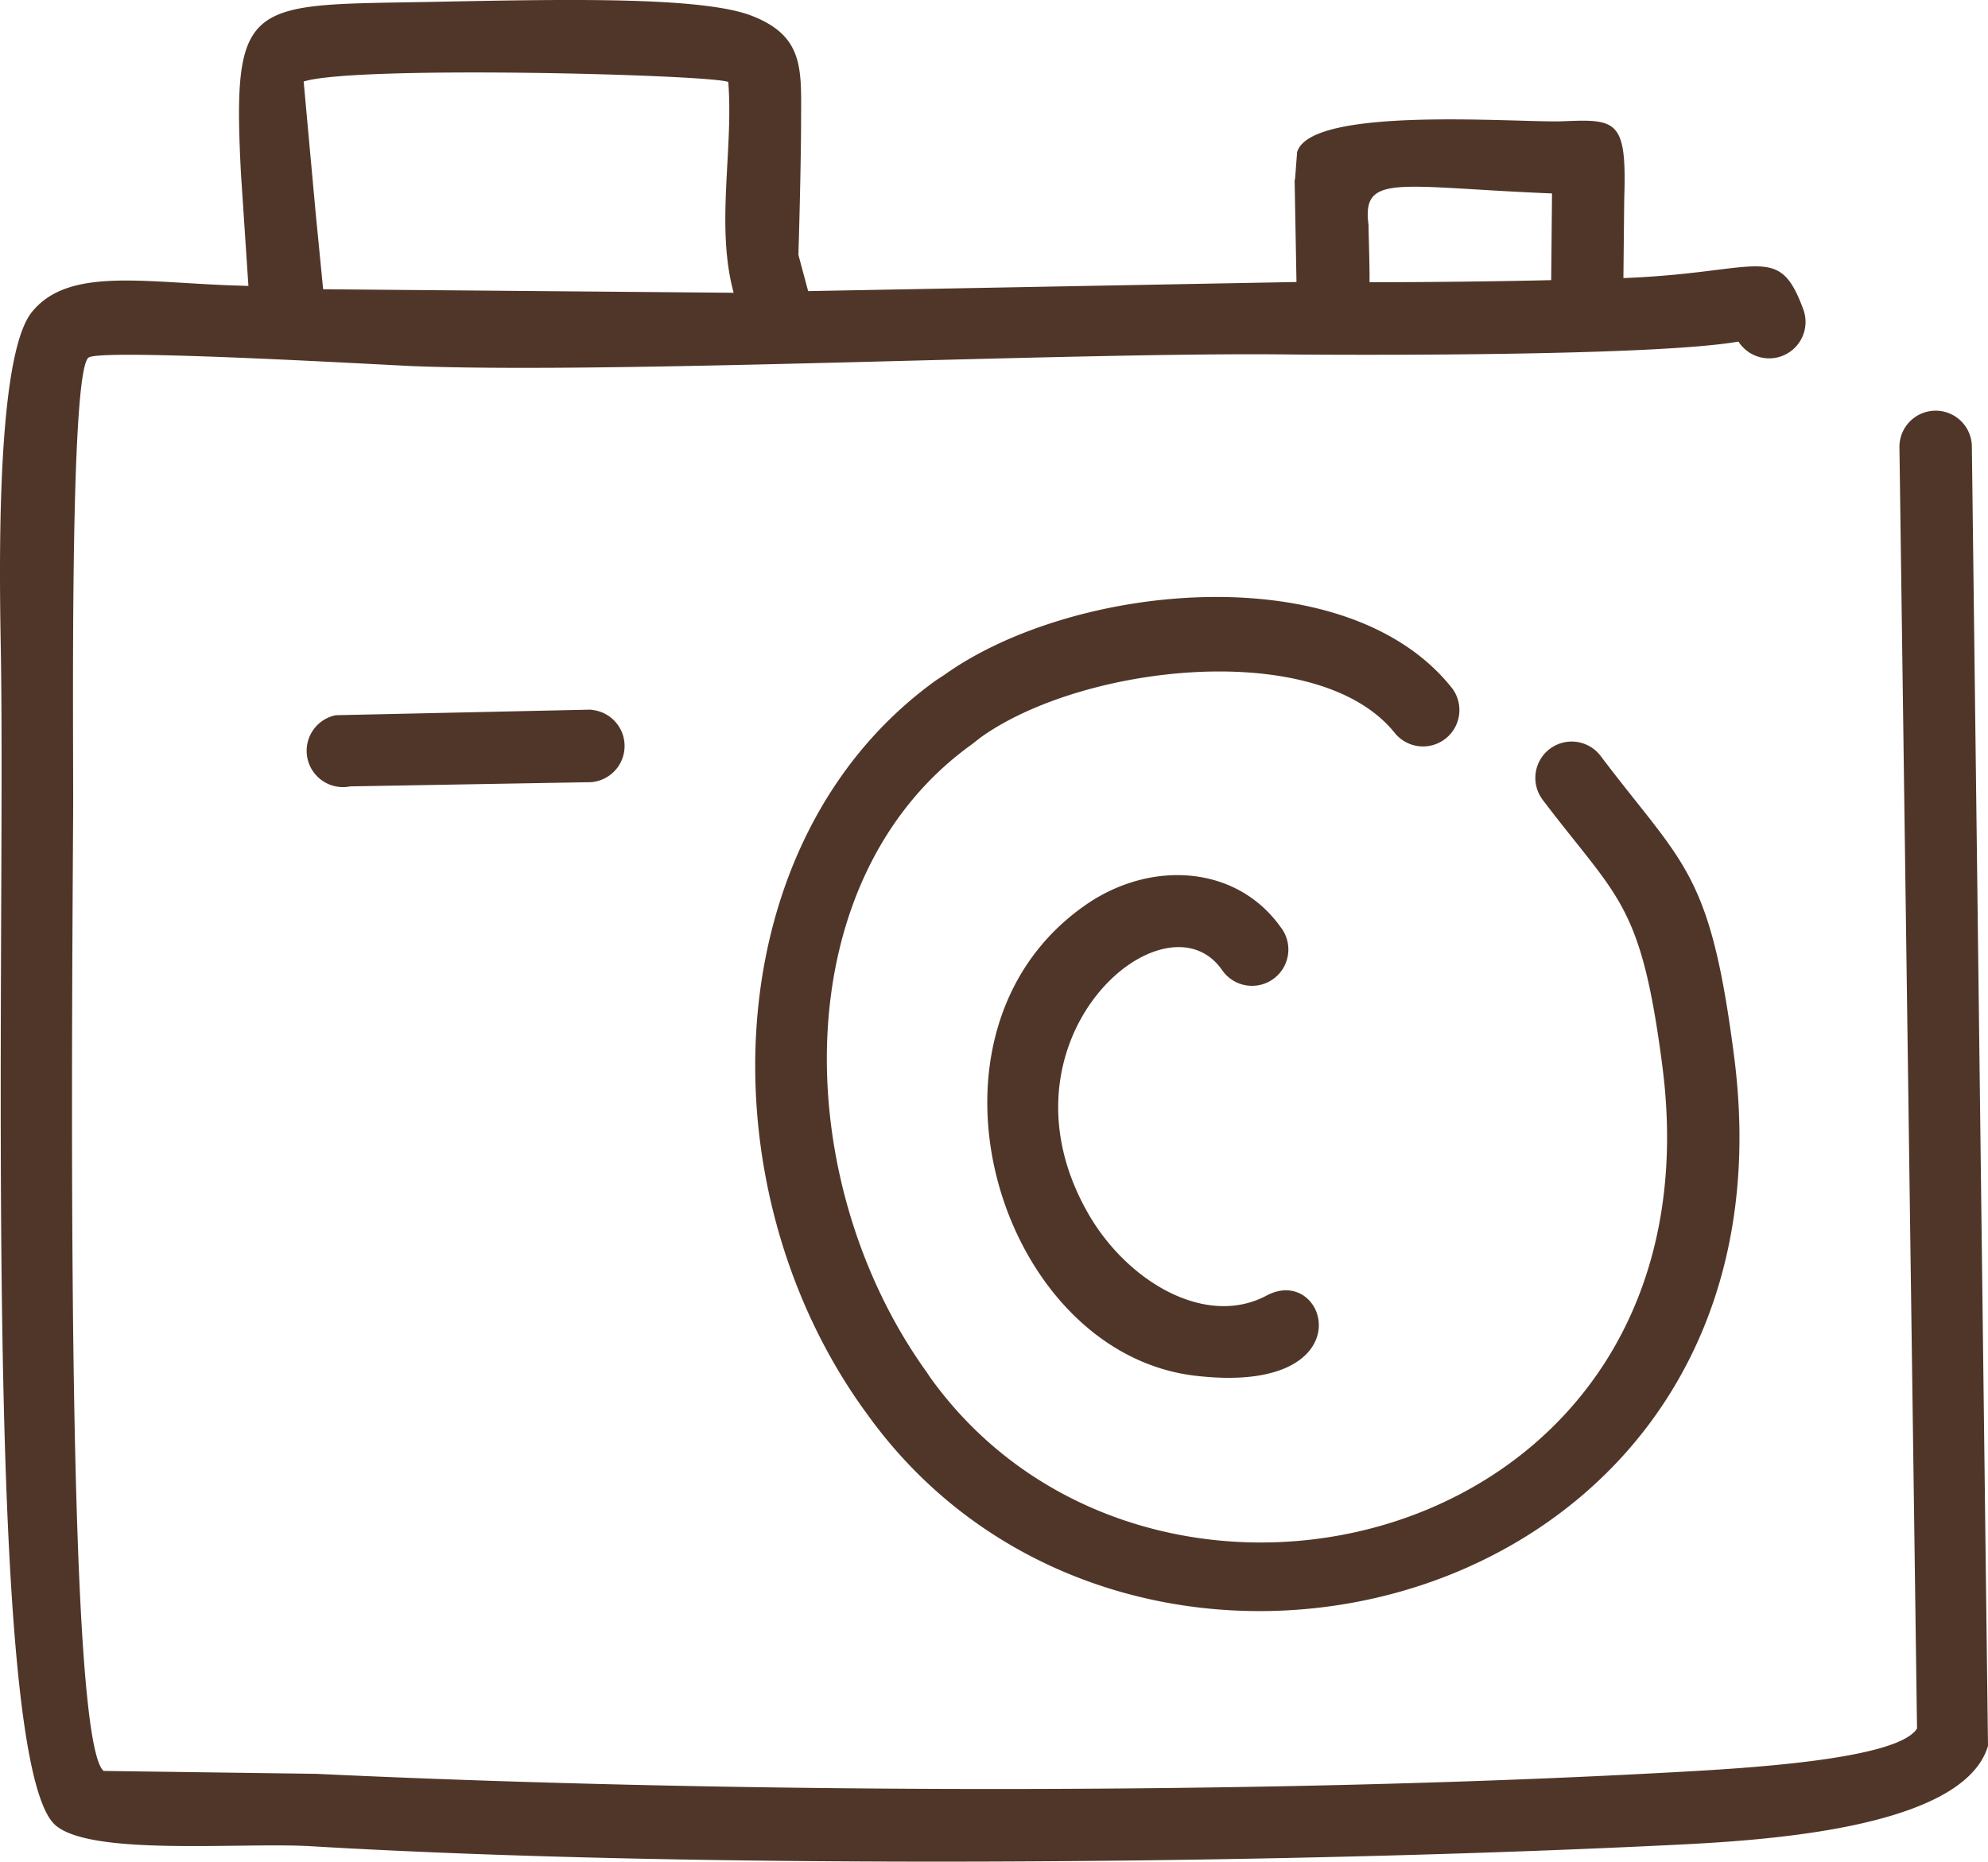 <svg xmlns="http://www.w3.org/2000/svg" width="96.075" height="89.986" viewBox="0 0 96.075 89.986">
  <path id="Icon-Self-Tested" d="M99.22,23.4c.03,1.09.06,2.24.05,2.72,2.54,0,5.77-.03,8.78-.1l.04-4.19c-7.52-.31-9.22-1.01-8.86,1.57M48.7,26.46l19.84.17c-.88-3.24,0-6.94-.26-10.19-.93-.36-18.05-.81-20.52-.02l.58,6.35.36,3.68Zm54.55,19.27a1.758,1.758,0,0,1-2.75,2.19c-3.68-4.62-15.08-3.34-20.03.21l-.42.33c-9.06,6.5-8.83,21.09-2.19,30.33l.18.27c10.75,14.99,38.41,8.24,35.38-15.07-1.03-7.93-2.14-8.04-5.78-12.85a1.756,1.756,0,0,1,2.8-2.12c4.02,5.32,5.29,5.52,6.45,14.52,3.48,26.88-29.02,35.25-41.9,17.29l-.16-.22C67.05,69.77,67.68,53,78.34,45.35l.37-.24c6.22-4.46,19.43-5.8,24.53.61ZM95.06,57.41a1.756,1.756,0,0,1-2.9,1.98c-2.75-4.02-11.35,3.33-6.46,11.79,1.88,3.25,5.66,5.49,8.6,3.92,2.97-1.58,4.84,4.84-3.43,3.88-9.56-1.1-14.26-16.63-5.26-22.8,3.13-2.14,7.31-1.9,9.44,1.22ZM61.65,46.79a1.753,1.753,0,0,1-.19,3.5l-11.45.2a1.755,1.755,0,0,1-.7-3.44l12.35-.27ZM95.67,21.16l.1-1.32c.64-2.28,10.82-1.41,12.85-1.5,2.6-.11,3.09-.06,2.96,3.72l-.04,3.86c6.64-.25,7.49-1.77,8.7,1.53a1.76,1.76,0,0,1-3.14,1.54c-4.17.73-19.38.65-21.98.62-10.56-.1-32.06.94-41.99.57-1.5-.06-15.1-.86-15.76-.42-.94.63-.73,18.48-.75,21.99-.09,14.88-.28,44.77,1.47,46.33l10.27.14c20.32.96,45.71,1.02,65.65-.08,3.27-.18,10.78-.59,11.72-2.11l-.85-61.93a1.75,1.75,0,0,1,3.5-.04l.78,62.81c-1.22,4.11-11.36,4.6-15.51,4.8-18.66.91-46.46,1.18-65.53.05-3.35-.2-10.66.5-12.37-1.03-3.54-3.17-2.4-42.17-2.62-56.44-.05-3.21-.33-14.41,1.49-16.68,1.71-2.13,5.17-1.47,9.56-1.3l.91.03-.36-5.42c-.44-8.56.35-8.14,9.19-8.31,6.22-.12,13.04-.28,15.49.67,2.48.96,2.4,2.51,2.39,4.83,0,1.25-.03,3.32-.13,6.73l.47,1.75,23.6-.44-.09-4.95Z" transform="translate(-33.085 -12.479)" fill="#503629"/>
</svg>

